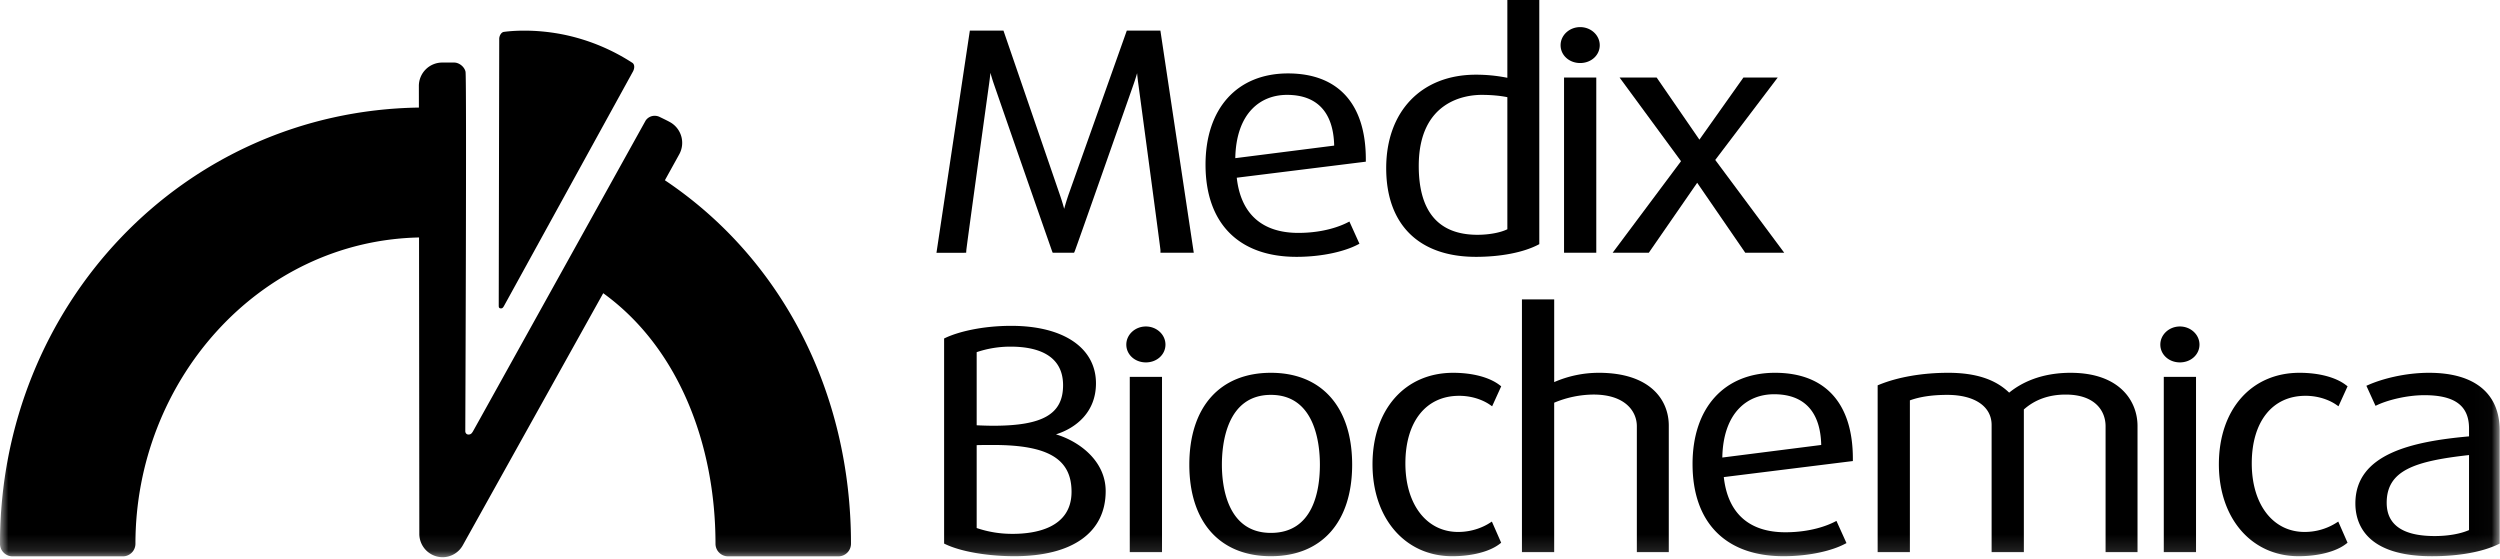 <svg xmlns="http://www.w3.org/2000/svg" viewBox="0 0 152 34" width="152" height="34"><title>Medix Logo</title><defs><path id="a" d="M 0 33.879 h 151.982 V 0 H 0 Z" /></defs><g fill-rule="evenodd"><path d="M 58.743 15.363 l 0.01 -0.151 c 0.015 -0.209 0.915 -6.737 1.39 -10.159 c 0.03 -0.218 0.055 -0.43 0.074 -0.625 c 0.057 0.204 0.124 0.428 0.202 0.656 a 3096.56 3096.56 0 0 0 3.545 10.184 l 0.041 0.1 h 1.298 l 0.043 -0.097 c 0.076 -0.174 3.224 -9.145 3.583 -10.169 c 0.08 -0.23 0.15 -0.452 0.207 -0.653 c 0.017 0.193 0.04 0.404 0.07 0.622 c 0.46 3.421 1.335 9.945 1.35 10.133 v 0.163 h 2.025 L 70.552 1.86 H 68.51 l -3.523 9.918 c -0.124 0.355 -0.218 0.67 -0.285 0.92 c -0.066 -0.25 -0.16 -0.564 -0.285 -0.919 l -3.369 -9.81 l -0.038 -0.11 h -2.043 l -2.03 13.51 h 1.655 l 0.15 -0.005 Z M 78.312 4.464 c -3.094 0 -5.016 2.126 -5.016 5.548 c 0 3.561 2.016 5.604 5.53 5.604 c 1.684 0 3.011 -0.375 3.69 -0.727 l 0.138 -0.07 l -0.61 -1.35 l -0.15 0.076 c -0.367 0.185 -1.39 0.615 -2.954 0.615 c -2.21 0 -3.503 -1.16 -3.745 -3.355 l 7.847 -0.975 v -0.144 c 0 -3.367 -1.68 -5.222 -4.73 -5.222 m 2.806 4.388 l -6.012 0.764 c 0.022 -1.303 0.38 -2.342 1.041 -3.01 c 0.541 -0.55 1.27 -0.838 2.108 -0.838 c 1.83 0 2.819 1.065 2.863 3.084 m 8.616 6.764 c 1.498 0 2.871 -0.265 3.767 -0.726 l 0.088 -0.046 V 0 h -1.942 v 4.73 a 9.638 9.638 0 0 0 -1.913 -0.189 c -3.313 0 -5.453 2.23 -5.453 5.681 c 0 3.428 1.987 5.394 5.453 5.394 Z m 1.913 -1.678 c -0.416 0.206 -1.114 0.337 -1.817 0.337 c -2.369 0 -3.57 -1.409 -3.57 -4.187 c 0 -4.009 2.922 -4.32 3.817 -4.32 c 0.58 0 1.12 0.048 1.57 0.14 v 8.03 Z m 4.427 -10.106 c 0.668 0 1.19 -0.475 1.19 -1.083 c 0 -0.607 -0.533 -1.101 -1.19 -1.101 c -0.656 0 -1.19 0.494 -1.19 1.101 c 0 0.608 0.523 1.083 1.19 1.083" /><mask id="b" fill="#fff"><use xmlns:xlink="http://www.w3.org/1999/xlink" xlink:href="#a" /></mask><path mask="url(&quot;#b&quot;)" d="M 95.094 15.367 h 1.96 V 4.714 h -1.96 Z m 5.153 0 l 2.942 -4.254 l 2.923 4.254 h 2.369 l -4.194 -5.642 l 3.798 -5.011 H 106 l -2.676 3.777 l -2.6 -3.777 H 98.47 l 3.736 5.086 l -4.158 5.567 Z M 64.202 26.409 c 1.229 -0.386 2.433 -1.36 2.433 -3.1 c 0 -2.158 -1.973 -3.498 -5.15 -3.498 c -1.8 0 -3.242 0.374 -3.99 0.725 l -0.093 0.043 V 33.05 l 0.093 0.044 c 0.952 0.447 2.553 0.724 4.18 0.724 c 3.528 0 5.55 -1.442 5.55 -3.957 c 0 -1.839 -1.61 -3.03 -3.023 -3.452 Z m -4.82 -0.552 v -4.446 a 6.378 6.378 0 0 1 2.065 -0.335 c 1.455 0 3.188 0.408 3.188 2.347 c 0 1.75 -1.226 2.462 -4.235 2.462 c -0.319 0 -0.747 -0.013 -1.018 -0.028 Z m 0 1.208 c 0.273 -0.01 0.695 -0.01 1.018 -0.01 c 3.33 0 4.75 0.85 4.75 2.845 c 0 2.226 -2.237 2.558 -3.57 2.558 a 6.658 6.658 0 0 1 -2.198 -0.354 v -5.04 Z m 9.308 6.504 h 1.96 V 22.915 h -1.96 Z m 0.98 -13.719 c -0.656 0 -1.19 0.494 -1.19 1.102 c 0 0.607 0.523 1.082 1.19 1.082 c 0.667 0 1.19 -0.475 1.19 -1.082 c 0 -0.608 -0.534 -1.102 -1.19 -1.102 m 7.6 2.816 c -3.104 0 -4.959 2.088 -4.959 5.586 c 0 3.486 1.855 5.566 4.96 5.566 c 3.092 0 4.94 -2.08 4.94 -5.566 c 0 -3.498 -1.848 -5.586 -4.94 -5.586 m 2.979 5.586 c 0 1.55 -0.388 4.148 -2.98 4.148 c -2.689 0 -2.979 -2.9 -2.979 -4.148 c 0 -1.276 0.29 -4.244 2.98 -4.244 c 2.688 0 2.979 2.968 2.979 4.244 m 8.462 -4.187 c 1.006 0 1.67 0.404 1.85 0.527 l 0.16 0.11 l 0.552 -1.215 l -0.103 -0.078 c -0.617 -0.472 -1.645 -0.743 -2.82 -0.743 c -2.933 0 -4.902 2.237 -4.902 5.567 c 0 3.288 1.992 5.585 4.845 5.585 c 1.193 0 2.27 -0.277 2.877 -0.742 l 0.101 -0.078 l -0.565 -1.286 l -0.158 0.1 c -0.315 0.198 -0.98 0.53 -1.894 0.53 c -1.919 0 -3.207 -1.674 -3.207 -4.167 c 0 -2.535 1.25 -4.11 3.264 -4.11 m 8.495 -1.399 a 6.789 6.789 0 0 0 -2.712 0.566 v -5.03 h -1.961 v 15.367 h 1.96 v -9.084 a 6.291 6.291 0 0 1 2.39 -0.496 c 1.945 0 2.636 1.037 2.636 1.925 v 7.655 h 1.942 v -7.693 c 0 -1.552 -1.118 -3.21 -4.255 -3.21 m 10.717 0 c -3.095 0 -5.017 2.126 -5.017 5.548 c 0 3.561 2.016 5.604 5.53 5.604 c 1.685 0 3.012 -0.375 3.69 -0.727 l 0.139 -0.07 l -0.61 -1.35 l -0.15 0.076 c -0.367 0.185 -1.391 0.615 -2.955 0.615 c -2.21 0 -3.502 -1.16 -3.744 -3.355 l 7.847 -0.975 v -0.144 c 0 -3.367 -1.68 -5.222 -4.73 -5.222 m 2.806 4.388 l -6.013 0.764 c 0.022 -1.303 0.381 -2.342 1.042 -3.01 c 0.54 -0.549 1.27 -0.838 2.108 -0.838 c 1.83 0 2.818 1.065 2.863 3.084 m 15.166 -4.388 c -1.845 0 -3.039 0.635 -3.74 1.207 c -0.833 -0.812 -2.047 -1.207 -3.703 -1.207 c -1.56 0 -3.048 0.256 -4.191 0.721 l -0.101 0.041 V 33.57 h 1.96 v -9.228 c 0.623 -0.224 1.368 -0.333 2.275 -0.333 c 1.662 0 2.694 0.701 2.694 1.83 v 7.731 h 1.96 v -8.674 c 0.675 -0.602 1.53 -0.906 2.542 -0.906 c 1.79 0 2.427 0.994 2.427 1.925 v 7.655 h 1.942 v -7.674 c 0 -1.49 -1.065 -3.229 -4.065 -3.229 m 5.662 10.902 h 1.96 V 22.915 h -1.96 Z m 0.98 -13.719 c -0.656 0 -1.19 0.494 -1.19 1.102 c 0 0.607 0.523 1.082 1.19 1.082 c 0.667 0 1.19 -0.475 1.19 -1.082 c 0 -0.608 -0.534 -1.102 -1.19 -1.102 m 7.633 4.215 c 1.006 0 1.67 0.404 1.85 0.527 l 0.159 0.11 l 0.553 -1.215 l -0.104 -0.078 c -0.616 -0.472 -1.644 -0.743 -2.82 -0.743 c -2.931 0 -4.901 2.237 -4.901 5.567 c 0 3.288 1.992 5.585 4.845 5.585 c 1.194 0 2.27 -0.277 2.876 -0.742 l 0.102 -0.078 l -0.564 -1.286 l -0.159 0.1 a 3.59 3.59 0 0 1 -1.894 0.53 c -1.918 0 -3.207 -1.674 -3.207 -4.167 c 0 -2.535 1.25 -4.11 3.264 -4.11 m 7.519 -1.399 c -1.477 0 -2.86 0.374 -3.662 0.723 l -0.152 0.066 l 0.555 1.219 l 0.147 -0.068 c 0.607 -0.279 1.75 -0.579 2.826 -0.579 c 1.85 0 2.713 0.642 2.713 2.022 v 0.482 c -3.443 0.31 -6.91 1.054 -6.91 4.078 c 0 1.198 0.605 3.21 4.654 3.21 c 1.629 0 3.06 -0.258 4.03 -0.726 l 0.091 -0.044 v -6.867 c 0 -2.267 -1.525 -3.516 -4.292 -3.516 m 2.427 5.001 v 4.562 c -0.529 0.231 -1.28 0.363 -2.085 0.363 c -1.938 0 -2.921 -0.68 -2.921 -2.021 c 0 -1.966 1.685 -2.535 5.006 -2.904 M 30.467 18.75 c 0.093 0 0.137 -0.08 0.175 -0.146 L 38.49 4.337 c 0.11 -0.215 0.089 -0.43 -0.04 -0.516 a 12.194 12.194 0 0 0 -3.93 -1.663 c -2.086 -0.47 -3.7 -0.243 -3.88 -0.22 c -0.181 0.024 -0.287 0.262 -0.287 0.422 l -0.03 16.212 c 0 0.095 0.004 0.179 0.144 0.179" /><path mask="url(&quot;#b&quot;)" d="M 40.425 10.96 l 0.874 -1.58 a 1.441 1.441 0 0 0 -0.55 -1.947 c -0.194 -0.11 -0.618 -0.311 -0.63 -0.317 a 0.672 0.672 0 0 0 -0.309 -0.075 a 0.658 0.658 0 0 0 -0.554 0.287 s -10.443 18.807 -10.5 18.9 c -0.058 0.092 -0.113 0.189 -0.262 0.192 c -0.149 0.004 -0.204 -0.117 -0.204 -0.203 c 0 -0.085 0.09 -21.493 0.014 -21.856 c -0.064 -0.302 -0.39 -0.558 -0.69 -0.558 h -0.734 a 1.422 1.422 0 0 0 -1.413 1.424 l 0.002 1.313 C 11.124 6.757 -0.001 18.568 -0.001 33.06 c 0 0.423 0.342 0.766 0.762 0.766 h 6.714 c 0.419 0 0.76 -0.346 0.76 -0.768 c 0 -9.875 7.482 -18.413 17.243 -18.62 l 0.017 18.018 a 1.42 1.42 0 0 0 1.413 1.423 c 0.502 0 0.98 -0.272 1.233 -0.731 l 0.165 -0.298 l 8.37 -15.023 c 4.561 3.295 6.826 9.16 6.826 15.233 c 0 0.423 0.342 0.766 0.761 0.766 h 6.716 c 0.42 0 0.761 -0.346 0.761 -0.768 c 0 -9.212 -4.211 -17.343 -11.315 -22.098" /></g></svg>